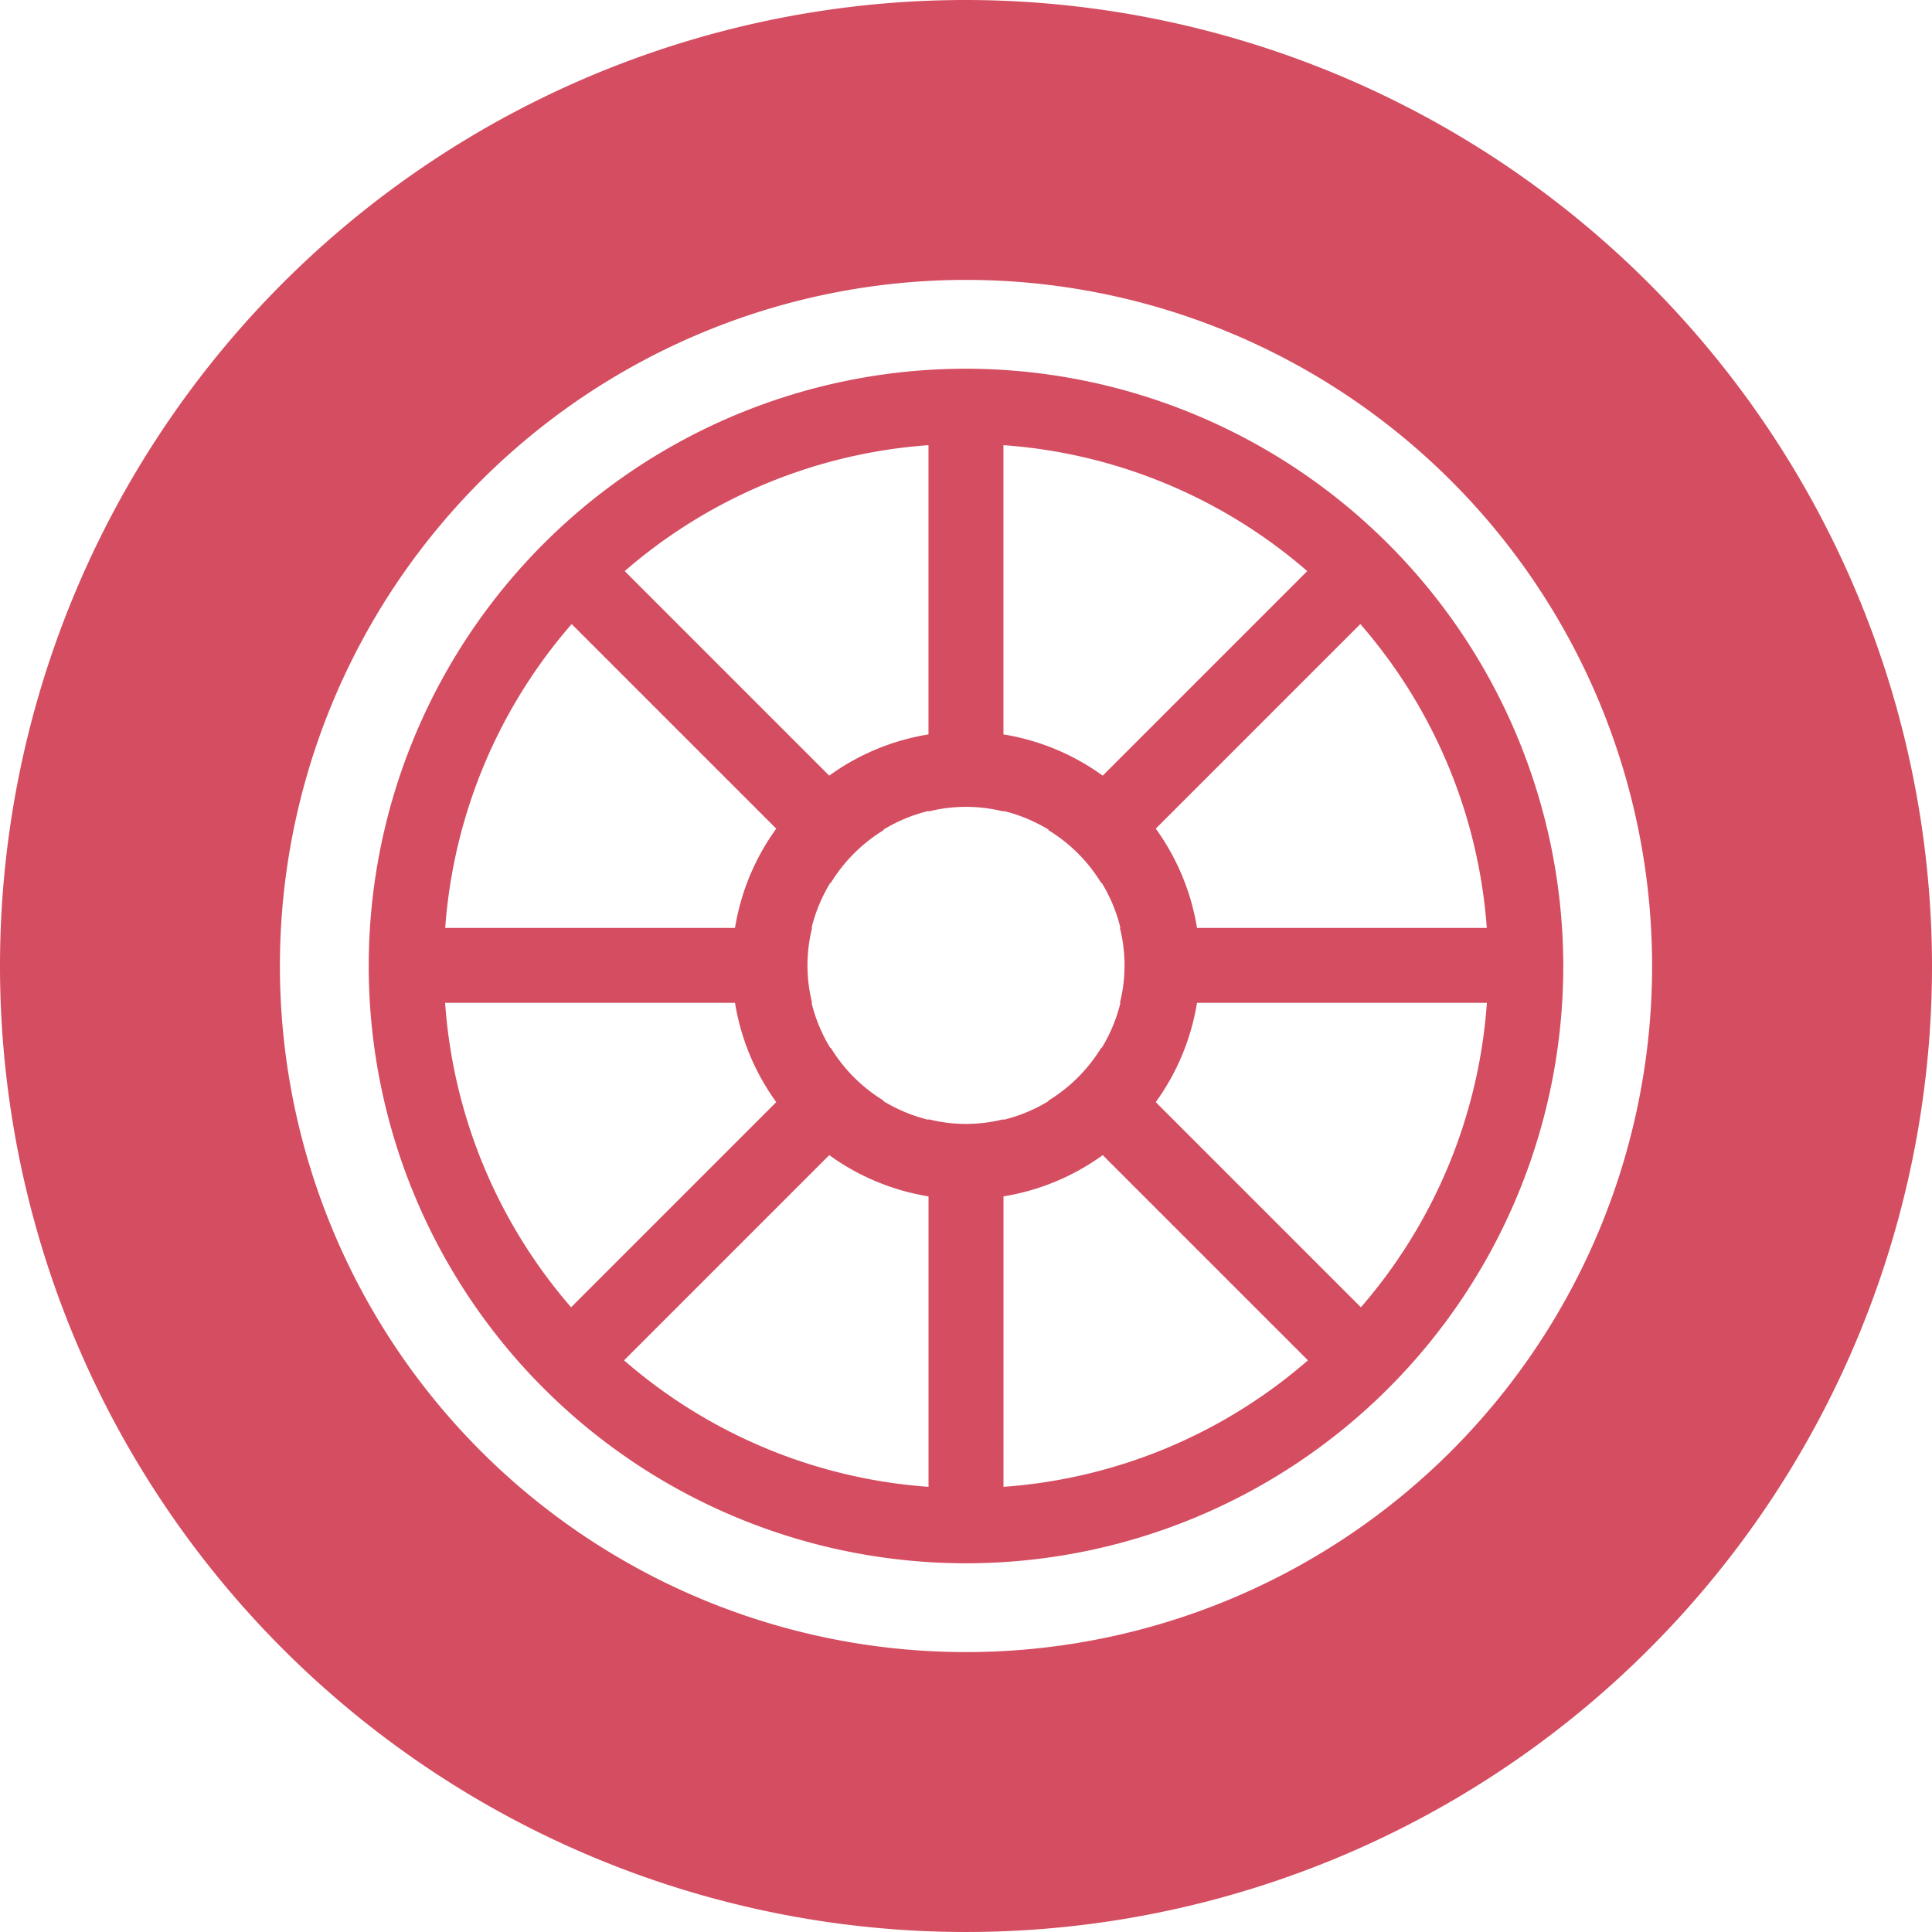 <?xml version="1.0" encoding="UTF-8"?> <svg xmlns="http://www.w3.org/2000/svg" id="car-wheel" width="254.533" height="254.532" viewBox="0 0 254.533 254.532"> <path id="Path_339" data-name="Path 339" d="M127.267,0A127.266,127.266,0,1,0,254.533,127.266,127.411,127.411,0,0,0,127.267,0Zm0,217.656a90.39,90.39,0,1,1,90.39-90.39A90.39,90.39,0,0,1,127.267,217.656Z" fill="#d44d60"></path> <path id="Path_340" data-name="Path 340" d="M127.267,48.578a78.688,78.688,0,1,0,78.688,78.688A78.777,78.777,0,0,0,127.267,48.578Zm68.611,73.671H157.7a30.667,30.667,0,0,0-5.435-13.079l26.954-26.954A68.51,68.51,0,0,1,195.878,122.249ZM132.2,58.648a68.5,68.5,0,0,1,40.025,16.591l-26.948,26.949A30.674,30.674,0,0,0,132.2,96.755V58.648Zm-9.875,0V96.754a30.667,30.667,0,0,0-13.078,5.434L82.3,75.24A68.5,68.5,0,0,1,122.329,58.648ZM75.313,82.217l26.955,26.954a30.658,30.658,0,0,0-5.434,13.077H58.654A68.517,68.517,0,0,1,75.313,82.217Zm-16.67,49.906H96.835a30.654,30.654,0,0,0,5.434,13.078L75.24,172.23A68.5,68.5,0,0,1,58.643,132.123Zm63.686,63.761a68.5,68.5,0,0,1-40.113-16.666l27.035-27.035a30.667,30.667,0,0,0,13.078,5.434v38.267Zm0-48.425v.072a20.833,20.833,0,0,1-5.953-2.474l.047-.047a20.954,20.954,0,0,1-6.982-6.983l-.046.046a20.827,20.827,0,0,1-2.474-5.952h.071a20.251,20.251,0,0,1,0-9.874h-.071a20.8,20.8,0,0,1,2.474-5.951l.046.046a20.961,20.961,0,0,1,6.982-6.982l-.047-.047a20.8,20.8,0,0,1,5.953-2.474v.072a20.227,20.227,0,0,1,9.876,0v-.072a20.807,20.807,0,0,1,5.951,2.473l-.047.047a20.945,20.945,0,0,1,6.983,6.982l.046-.046a20.807,20.807,0,0,1,2.475,5.953h-.071a20.252,20.252,0,0,1,0,9.874h.071a20.779,20.779,0,0,1-2.475,5.953l-.046-.046a20.963,20.963,0,0,1-6.983,6.982l.047.046a20.809,20.809,0,0,1-5.951,2.474v-.072a20.227,20.227,0,0,1-9.876,0Zm9.875,48.425V157.617a30.674,30.674,0,0,0,13.077-5.433l27.034,27.034A68.5,68.5,0,0,1,132.2,195.884Zm47.088-23.654L152.264,145.2a30.68,30.68,0,0,0,5.435-13.079H195.89A68.5,68.5,0,0,1,179.292,172.23Z" fill="#d44d60"></path> </svg> 